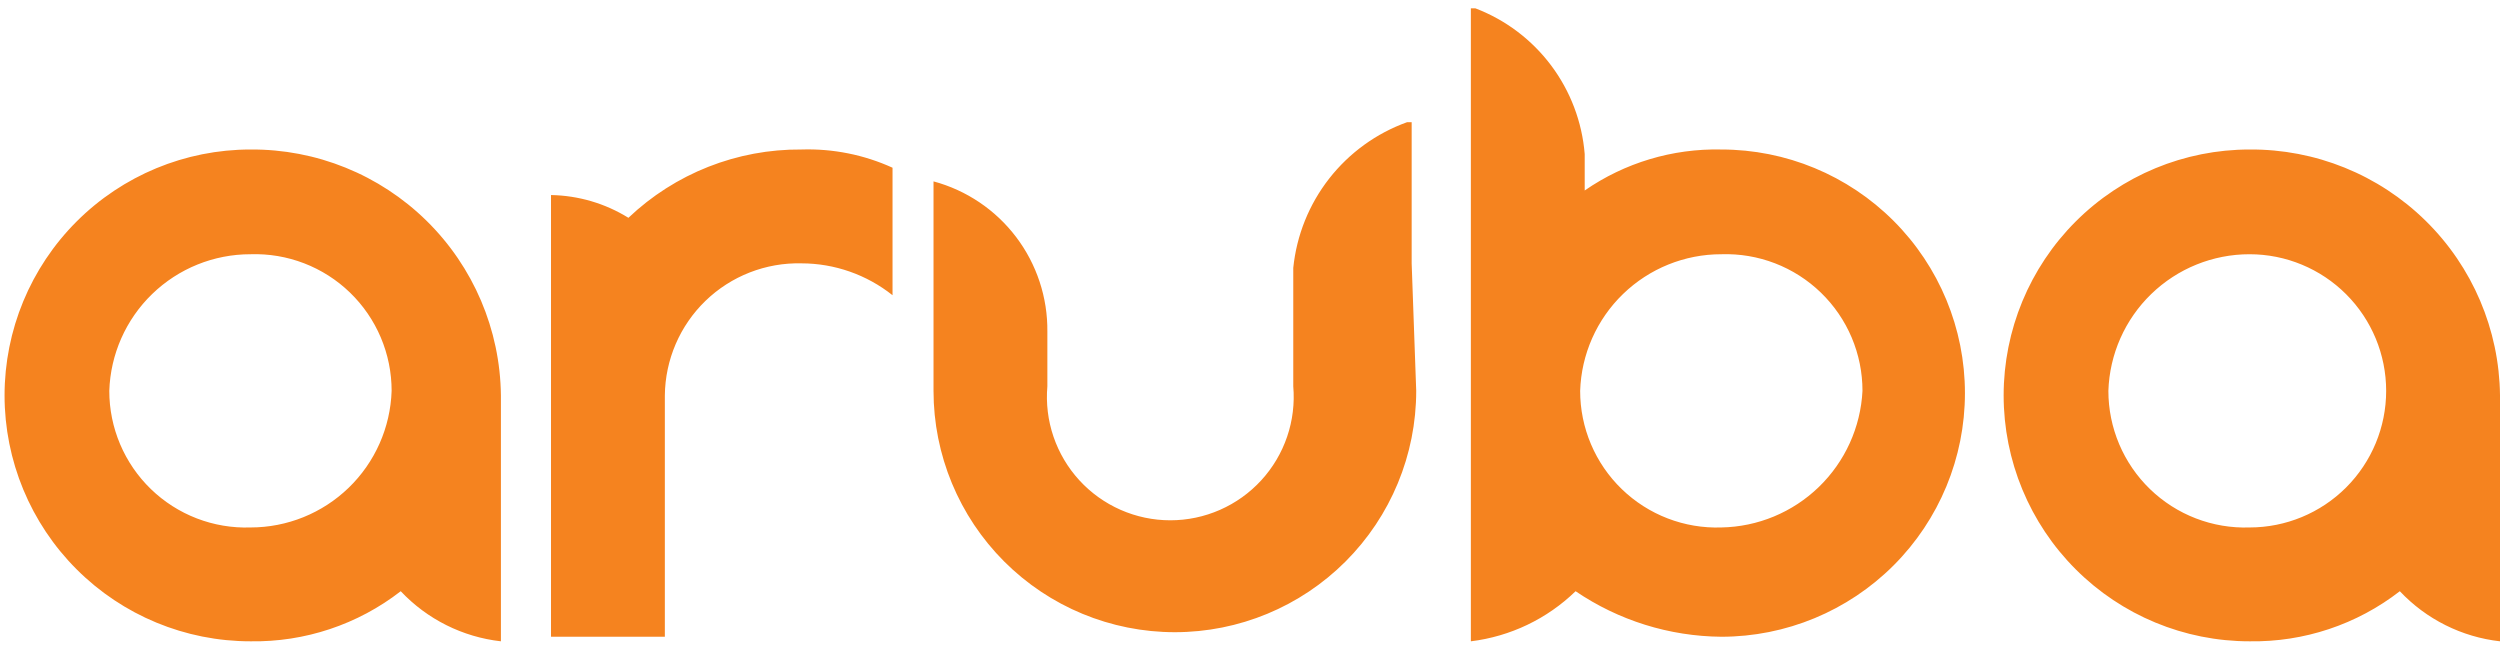 <?xml version="1.0" encoding="UTF-8"?> <svg xmlns="http://www.w3.org/2000/svg" width="480" height="124" viewBox="0 0 480 124" fill="none"> <path d="M271.913 75.043C271.913 87.333 267.031 99.12 258.341 107.81C249.651 116.5 237.864 121.382 225.574 121.382C213.284 121.382 201.498 116.5 192.808 107.81C184.118 99.12 179.236 87.333 179.236 75.043V34.825C185.562 36.53 191.142 40.29 195.099 45.513C199.056 50.736 201.164 57.126 201.094 63.677V74.169C200.812 77.44 201.213 80.734 202.271 83.841C203.33 86.949 205.022 89.803 207.242 92.222C209.461 94.641 212.159 96.572 215.165 97.893C218.17 99.215 221.417 99.897 224.7 99.897C227.983 99.897 231.23 99.215 234.236 97.893C237.241 96.572 239.939 94.641 242.159 92.222C244.378 89.803 246.071 86.949 247.129 83.841C248.188 80.734 248.588 77.44 248.307 74.169V51.437C248.941 45.187 251.33 39.243 255.197 34.293C259.065 29.343 264.254 25.587 270.165 23.459H271.039V50.563L271.913 75.043ZM153.88 28.705C159.901 28.511 165.884 29.707 171.367 32.202V56.683C166.395 52.728 160.233 50.572 153.88 50.563C150.487 50.481 147.111 51.075 143.95 52.31C140.788 53.544 137.903 55.395 135.462 57.754C133.022 60.113 131.075 62.934 129.734 66.052C128.393 69.17 127.685 72.524 127.651 75.918V122.256H105.793V37.448C111.051 37.54 116.186 39.051 120.656 41.819C129.612 33.305 141.524 28.603 153.88 28.705ZM48.088 101.273C44.571 101.39 41.066 100.799 37.782 99.533C34.498 98.267 31.502 96.354 28.973 93.906C26.444 91.459 24.434 88.528 23.061 85.287C21.689 82.046 20.982 78.563 20.984 75.043C21.211 68.008 24.167 61.336 29.226 56.441C34.284 51.546 41.049 48.81 48.088 48.814C51.605 48.697 55.11 49.288 58.394 50.554C61.678 51.819 64.674 53.733 67.203 56.18C69.732 58.628 71.743 61.559 73.115 64.8C74.487 68.04 75.194 71.524 75.192 75.043C74.965 82.079 72.009 88.751 66.951 93.646C61.892 98.541 55.127 101.277 48.088 101.273ZM48.088 28.705C35.566 28.705 23.557 33.679 14.703 42.533C5.849 51.387 0.875 63.396 0.875 75.918C0.875 88.439 5.849 100.448 14.703 109.302C23.557 118.157 35.566 123.131 48.088 123.131C58.52 123.304 68.699 119.911 76.94 113.513C82.01 118.896 88.827 122.305 96.175 123.131V75.918C96.037 63.287 90.898 51.226 81.885 42.377C72.872 33.528 60.719 28.611 48.088 28.705ZM431.913 101.273C428.396 101.39 424.891 100.799 421.607 99.533C418.323 98.267 415.327 96.354 412.798 93.906C410.269 91.459 408.259 88.528 406.886 85.287C405.514 82.046 404.807 78.563 404.809 75.043C405.036 68.008 407.992 61.336 413.051 56.441C418.109 51.546 424.874 48.81 431.913 48.814C438.87 48.814 445.541 51.578 450.46 56.496C455.379 61.415 458.143 68.087 458.143 75.043C458.143 82 455.379 88.671 450.46 93.59C445.541 98.509 438.87 101.273 431.913 101.273ZM431.913 28.705C419.391 28.705 407.383 33.679 398.529 42.533C389.674 51.387 384.7 63.396 384.7 75.918C384.7 88.439 389.674 100.448 398.529 109.302C407.383 118.157 419.391 123.131 431.913 123.131C442.345 123.304 452.524 119.911 460.766 113.513C465.836 118.896 472.652 122.305 480.001 123.131V75.918C479.862 63.287 474.724 51.226 465.711 42.377C456.697 33.528 444.544 28.611 431.913 28.705ZM330.492 101.273C326.975 101.39 323.47 100.799 320.186 99.533C316.902 98.267 313.907 96.354 311.378 93.906C308.849 91.459 306.838 88.528 305.465 85.287C304.093 82.046 303.387 78.563 303.389 75.043C303.616 68.008 306.571 61.336 311.63 56.441C316.688 51.546 323.453 48.81 330.492 48.814C334.01 48.697 337.515 49.288 340.799 50.554C344.083 51.819 347.078 53.733 349.607 56.18C352.136 58.628 354.147 61.559 355.52 64.8C356.892 68.04 357.598 71.524 357.596 75.043C357.243 82.036 354.248 88.633 349.216 93.503C344.185 98.372 337.493 101.149 330.492 101.273ZM330.492 28.705C321.138 28.494 311.956 31.248 304.263 36.574V29.579C303.762 23.41 301.526 17.509 297.813 12.558C294.1 7.607 289.061 3.809 283.279 1.601H282.405V123.131C289.978 122.204 297.04 118.827 302.514 113.513C310.772 119.128 320.507 122.17 330.492 122.256C342.898 122.256 354.796 117.328 363.568 108.556C372.34 99.784 377.268 87.886 377.268 75.48C377.268 63.075 372.34 51.177 363.568 42.405C354.796 33.633 342.898 28.705 330.492 28.705Z" fill="#F5831F"></path> </svg> 